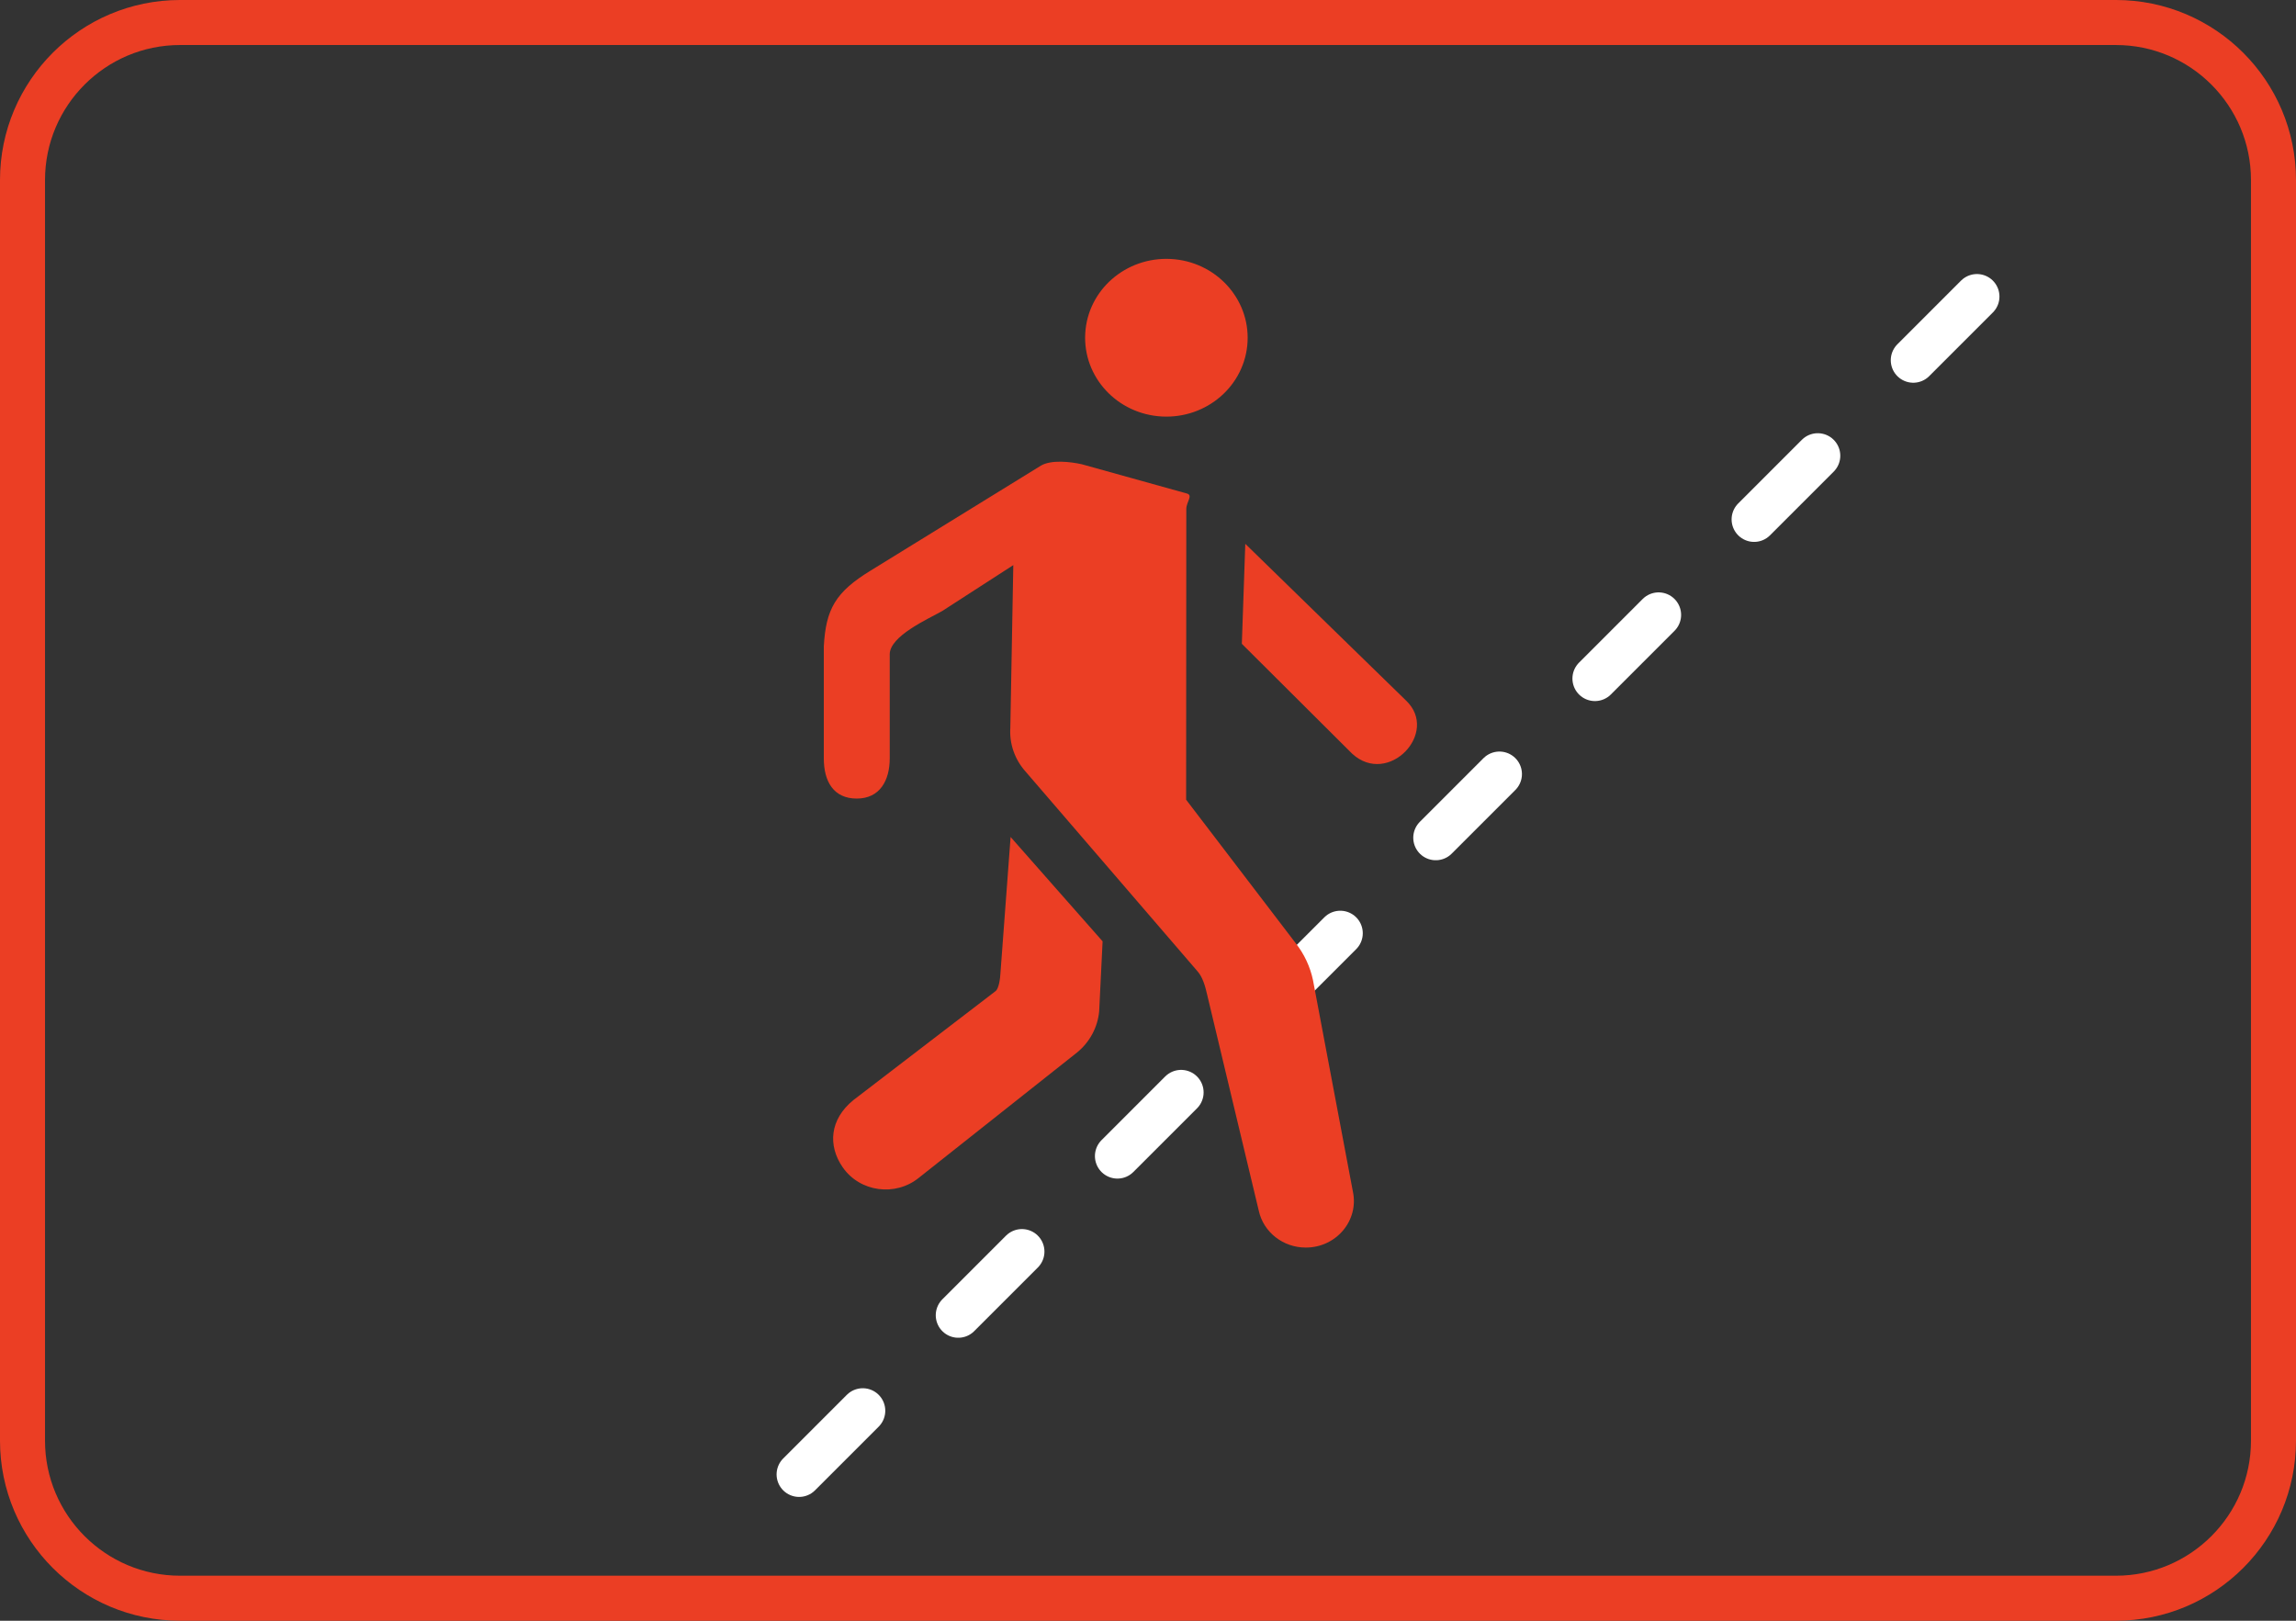 <?xml version="1.0" encoding="UTF-8" standalone="no"?>
<!DOCTYPE svg PUBLIC "-//W3C//DTD SVG 1.1//EN" "http://www.w3.org/Graphics/SVG/1.1/DTD/svg11.dtd">
<svg width="102px" height="72px" version="1.1" xmlns="http://www.w3.org/2000/svg" xmlns:xlink="http://www.w3.org/1999/xlink" xml:space="preserve" xmlns:serif="http://www.serif.com/" style="fill-rule:evenodd;clip-rule:evenodd;stroke-linecap:round;stroke-linejoin:round;stroke-miterlimit:1.5;">
    <rect width="100%" height="100%" fill="#333333" stroke="none"/>
    <g id="icon_prekrocenie_ciary">
        <path d="M101,8c0,-3.863 -3.137,-7 -7,-7l-86,0c-3.863,0 -7,3.137 -7,7l0,56c0,3.863 3.137,7 7,7l86,0c3.863,0 7,-3.137 7,-7l0,-56Z" style="fill:none;stroke:#eb3e24;stroke-width:2px;"/>
        <path d="M35.5,65.5l54,-54" style="fill:none;stroke:#fff;stroke-width:2px;stroke-dasharray:4,6,0,0;"/>
        <path id="Walk" d="M51.62,18.503c1.994,0.104 3.695,-1.376 3.802,-3.31c0.107,-1.931 -1.419,-3.582 -3.408,-3.688c-1.994,-0.105 -3.695,1.375 -3.802,3.309c-0.108,1.933 1.418,3.584 3.408,3.689Zm6.708,25.031c-0.125,-0.586 -0.382,-1.139 -0.755,-1.618l-4.879,-6.389l0.008,-12.929c0.012,-0.323 0.325,-0.609 0,-0.681l-4.64,-1.292c-0.519,-0.116 -1.354,-0.207 -1.813,0.057l-7.566,4.663c-1.564,0.954 -1.994,1.713 -2.085,3.37l0,4.98c0,1.008 0.425,1.781 1.464,1.781c1.039,0 1.464,-0.824 1.464,-1.781l0,-4.626c0,-0.814 1.692,-1.563 2.334,-1.926l3.156,-2.038l-0.132,7.227c-0.047,0.709 0.196,1.407 0.676,1.943l7.645,8.881c0.227,0.256 0.341,0.675 0.416,1.004l2.302,9.634c0.213,0.95 1.081,1.628 2.084,1.628l0.006,0c1.351,0 2.363,-1.204 2.089,-2.488l-1.774,-9.4Zm4.131,-12.417c-0.013,-0.011 -7.137,-6.958 -7.137,-6.958l-0.153,4.442l4.9,4.881c1.604,1.475 3.898,-0.94 2.39,-2.365Zm-18.014,12.112c-0.009,0.196 -0.06,0.68 -0.217,0.801l-6.315,4.84c-1.056,0.859 -1.142,2.023 -0.475,2.987c0.762,1.099 2.338,1.314 3.384,0.464l7.027,-5.565c0.563,-0.46 0.916,-1.118 0.982,-1.83l0.152,-3.108l-4.087,-4.635l-0.451,6.046Z" style="fill:#eb3e24;"/>
    </g>
</svg>
